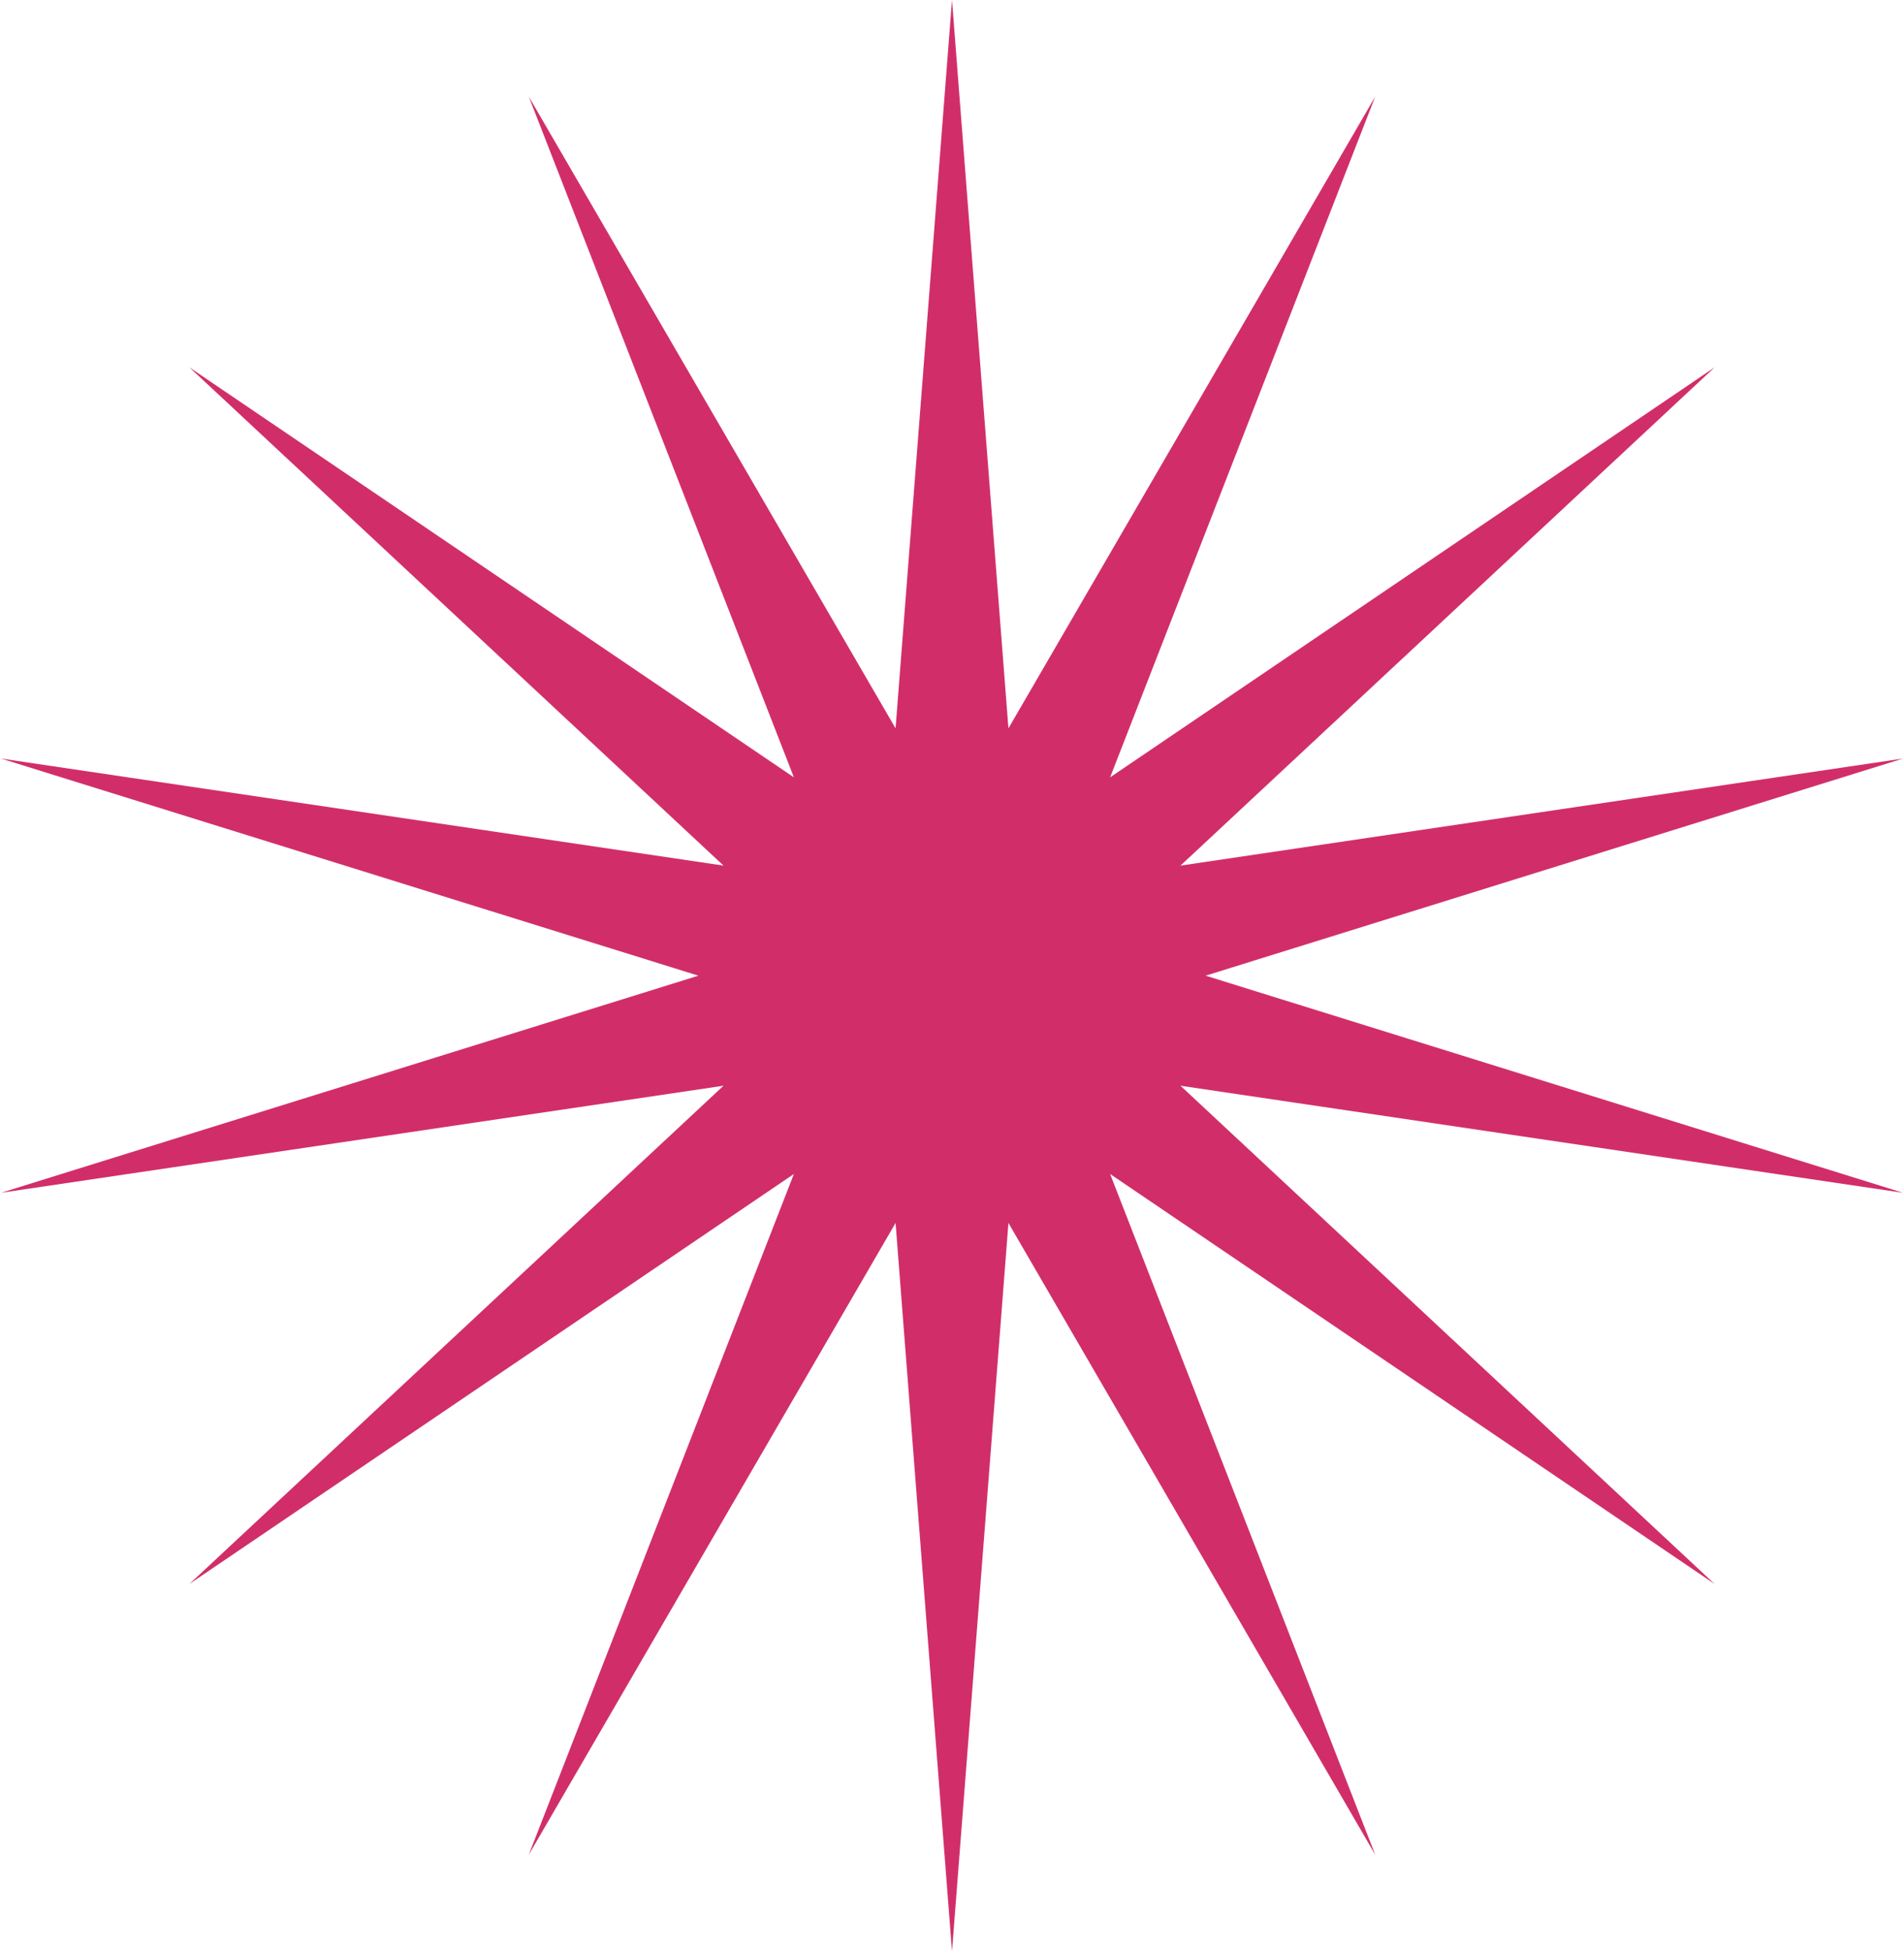 <?xml version="1.0" encoding="UTF-8"?> <svg xmlns="http://www.w3.org/2000/svg" viewBox="0 0 651.00 667.00" data-guides="{&quot;vertical&quot;:[],&quot;horizontal&quot;:[]}"><defs></defs><path fill="#d12e69" stroke="none" fill-opacity="1" stroke-width="1" stroke-opacity="1" alignment-baseline="baseline" baseline-shift="baseline" id="tSvg1965618f628" title="Path 1" d="M325.5 0C331.932 82.988 338.363 165.976 344.795 248.964C386.597 176.985 428.398 105.006 470.2 33.027C439.988 110.587 409.775 188.147 379.563 265.707C448.456 218.993 517.348 172.28 586.241 125.566C525.368 182.337 464.496 239.107 403.623 295.878C485.961 283.682 568.3 271.485 650.638 259.289C571.162 284.026 491.686 308.763 412.21 333.5C491.686 358.237 571.162 382.974 650.638 407.711C568.3 395.515 485.961 383.318 403.623 371.122C464.496 427.893 525.368 484.663 586.241 541.434C517.348 494.72 448.456 448.007 379.563 401.293C409.775 478.853 439.988 556.413 470.2 633.973C428.398 561.994 386.597 490.015 344.795 418.036C338.363 501.024 331.932 584.012 325.5 667C319.068 584.012 312.637 501.024 306.205 418.036C264.403 490.015 222.602 561.994 180.8 633.973C211.012 556.413 241.225 478.853 271.437 401.293C202.544 448.007 133.652 494.72 64.759 541.434C125.632 484.663 186.504 427.893 247.377 371.122C165.038 383.318 82.7 395.515 0.361 407.711C79.838 382.974 159.314 358.237 238.79 333.5C159.314 308.763 79.838 284.026 0.361 259.289C82.7 271.485 165.038 283.682 247.377 295.878C186.504 239.107 125.632 182.337 64.759 125.566C133.652 172.28 202.544 218.993 271.437 265.707C241.225 188.147 211.012 110.587 180.8 33.027C222.602 105.006 264.403 176.985 306.205 248.964C312.637 165.976 319.068 82.988 325.5 0Z"></path></svg> 